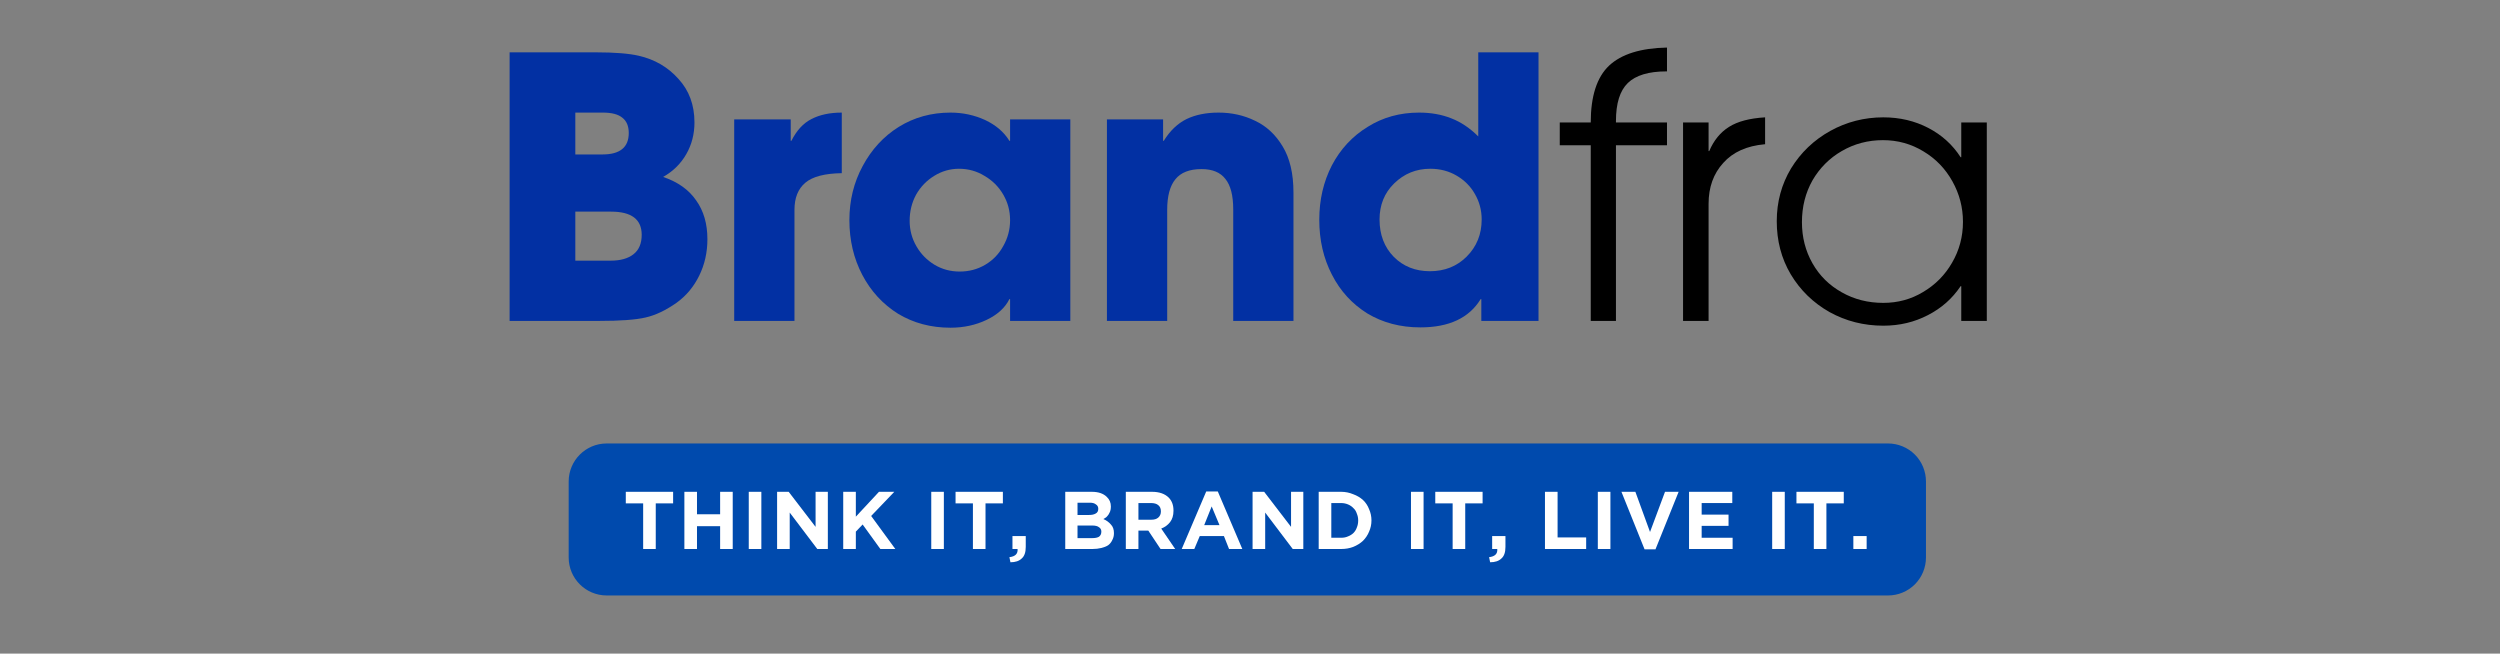 <svg xmlns="http://www.w3.org/2000/svg" xmlns:xlink="http://www.w3.org/1999/xlink" width="153" zoomAndPan="magnify" viewBox="0 0 114.75 30" height="40" preserveAspectRatio="xMidYMid meet" version="1.2"><rect x="0" y="0" width="114.75" height="30" fill="#808080" stroke="none"/><defs><clipPath id="7f6bdb9975"><path d="M 1.73 0 L 112.777 0 L 112.777 29.031 L 1.73 29.031 Z M 1.73 0 " data-index="0"></path></clipPath></defs><g id="c51c739649"><g clip-rule="nonzero" clip-path="url(#7f6bdb9975)"><path style="fill-rule: nonzero; fill: rgb(121, 40, 202); fill-opacity: 1; visibility: hidden; opacity: 1;" d="M 1.73 0 L 112.777 0 L 112.777 29.031 L 1.73 29.031 Z M 1.73 0 " data-index="2"></path></g><g style="fill:#0230a3;fill-opacity:1;"><g transform="translate(22.282, 14.73)"><path style="stroke:none" d="M 5.062 -12.328 C 5.938 -12.328 6.594 -12.273 7.031 -12.172 C 7.77 -12.004 8.379 -11.648 8.859 -11.109 C 9.348 -10.578 9.594 -9.91 9.594 -9.109 C 9.594 -8.578 9.469 -8.094 9.219 -7.656 C 8.969 -7.219 8.613 -6.867 8.156 -6.609 C 8.832 -6.379 9.336 -6.02 9.672 -5.531 C 10.016 -5.051 10.188 -4.457 10.188 -3.75 C 10.188 -3.145 10.062 -2.586 9.812 -2.078 C 9.562 -1.566 9.211 -1.148 8.766 -0.828 C 8.273 -0.484 7.801 -0.258 7.344 -0.156 C 6.895 -0.051 6.188 0 5.219 0 L 1.109 0 L 1.109 -12.328 Z M 6.578 -8.625 C 6.578 -8.945 6.477 -9.18 6.281 -9.328 C 6.094 -9.484 5.797 -9.562 5.391 -9.562 L 4.125 -9.562 L 4.125 -7.641 L 5.375 -7.641 C 6.176 -7.641 6.578 -7.969 6.578 -8.625 Z M 7.172 -3.953 C 7.172 -4.66 6.703 -5.016 5.766 -5.016 L 4.125 -5.016 L 4.125 -2.766 L 5.75 -2.766 C 6.195 -2.766 6.547 -2.863 6.797 -3.062 C 7.047 -3.258 7.172 -3.555 7.172 -3.953 Z M 7.172 -3.953 " data-index="3"></path></g></g><g style="fill:#0230a3;fill-opacity:1;"><g transform="translate(32.716, 14.73)"><path style="stroke:none" d="M 3.578 -9.25 L 3.578 -8.266 L 3.609 -8.266 C 3.848 -8.742 4.156 -9.078 4.531 -9.266 C 4.906 -9.461 5.367 -9.562 5.922 -9.562 L 5.922 -6.781 C 5.141 -6.77 4.582 -6.625 4.25 -6.344 C 3.914 -6.062 3.75 -5.645 3.75 -5.094 L 3.75 0 L 0.984 0 L 0.984 -9.25 Z M 3.578 -9.25 " data-index="4"></path></g></g><g style="fill:#0230a3;fill-opacity:1;"><g transform="translate(38.425, 14.73)"><path style="opacity: 1;" d="M 7.906 -1 C 7.707 -0.602 7.359 -0.285 6.859 -0.047 C 6.359 0.191 5.805 0.312 5.203 0.312 C 4.305 0.312 3.504 0.098 2.797 -0.328 C 2.098 -0.766 1.551 -1.359 1.156 -2.109 C 0.758 -2.867 0.562 -3.707 0.562 -4.625 C 0.562 -5.531 0.766 -6.359 1.172 -7.109 C 1.578 -7.867 2.129 -8.469 2.828 -8.906 C 3.535 -9.344 4.328 -9.562 5.203 -9.562 C 5.773 -9.562 6.305 -9.445 6.797 -9.219 C 7.285 -8.988 7.656 -8.672 7.906 -8.266 L 7.938 -8.266 L 7.938 -9.25 L 10.703 -9.25 L 10.703 0 L 7.938 0 L 7.938 -1 Z M 7.938 -4.625 C 7.938 -5.051 7.832 -5.441 7.625 -5.797 C 7.414 -6.16 7.129 -6.445 6.766 -6.656 C 6.41 -6.875 6.02 -6.984 5.594 -6.984 C 5.188 -6.984 4.805 -6.875 4.453 -6.656 C 4.109 -6.445 3.832 -6.16 3.625 -5.797 C 3.426 -5.43 3.328 -5.031 3.328 -4.594 C 3.328 -4.176 3.43 -3.785 3.641 -3.422 C 3.848 -3.066 4.125 -2.785 4.469 -2.578 C 4.82 -2.367 5.207 -2.266 5.625 -2.266 C 6.051 -2.266 6.441 -2.367 6.797 -2.578 C 7.148 -2.785 7.426 -3.07 7.625 -3.438 C 7.832 -3.801 7.938 -4.195 7.938 -4.625 Z M 7.938 -4.625 " data-index="5"></path></g></g><g style="fill:#0230a3;fill-opacity:1;"><g transform="translate(49.808, 14.73)"><path style="stroke:none" d="M 5.344 -6.969 C 4.789 -6.969 4.391 -6.812 4.141 -6.5 C 3.891 -6.195 3.766 -5.727 3.766 -5.094 L 3.766 0 L 1 0 L 1 -9.25 L 3.578 -9.25 L 3.578 -8.266 L 3.609 -8.266 C 3.898 -8.734 4.25 -9.066 4.656 -9.266 C 5.062 -9.461 5.551 -9.562 6.125 -9.562 C 6.727 -9.562 7.285 -9.438 7.797 -9.188 C 8.316 -8.945 8.738 -8.555 9.062 -8.016 C 9.395 -7.473 9.562 -6.766 9.562 -5.891 L 9.562 0 L 6.797 0 L 6.797 -5.125 C 6.797 -5.758 6.676 -6.223 6.438 -6.516 C 6.207 -6.816 5.844 -6.969 5.344 -6.969 Z M 5.344 -6.969 " data-index="6"></path></g></g><g style="fill:#0230a3;fill-opacity:1;"><g transform="translate(59.993, 14.73)"><path style="stroke:none" d="M 7.969 -1 C 7.438 -0.133 6.516 0.297 5.203 0.297 C 4.285 0.297 3.473 0.082 2.766 -0.344 C 2.066 -0.781 1.523 -1.375 1.141 -2.125 C 0.754 -2.875 0.562 -3.711 0.562 -4.641 C 0.562 -5.555 0.754 -6.391 1.141 -7.141 C 1.535 -7.891 2.082 -8.477 2.781 -8.906 C 3.477 -9.344 4.266 -9.562 5.141 -9.562 C 5.691 -9.562 6.188 -9.473 6.625 -9.297 C 7.062 -9.129 7.473 -8.852 7.859 -8.469 L 7.859 -12.328 L 10.625 -12.328 L 10.625 0 L 8 0 L 8 -1 Z M 8.016 -4.656 C 8.016 -5.082 7.91 -5.473 7.703 -5.828 C 7.504 -6.18 7.223 -6.461 6.859 -6.672 C 6.504 -6.879 6.102 -6.984 5.656 -6.984 C 5.008 -6.984 4.457 -6.758 4 -6.312 C 3.551 -5.875 3.328 -5.32 3.328 -4.656 C 3.328 -3.957 3.547 -3.383 3.984 -2.938 C 4.422 -2.5 4.973 -2.281 5.641 -2.281 C 6.316 -2.281 6.879 -2.504 7.328 -2.953 C 7.785 -3.41 8.016 -3.977 8.016 -4.656 Z M 8.016 -4.656 " data-index="7"></path></g></g><g style="fill:#000000;fill-opacity:1;"><g transform="translate(71.281, 14.73)"><path style="stroke:none" d="M 0.312 -8.062 L 0.312 -9.109 L 1.734 -9.109 C 1.734 -10.316 2.016 -11.188 2.578 -11.719 C 3.148 -12.25 4.035 -12.523 5.234 -12.547 L 5.234 -11.453 L 5.203 -11.453 C 4.391 -11.453 3.801 -11.273 3.438 -10.922 C 3.07 -10.566 2.891 -9.984 2.891 -9.172 L 2.891 -9.109 L 5.234 -9.109 L 5.234 -8.062 L 2.891 -8.062 L 2.891 0 L 1.734 0 L 1.734 -8.062 Z M 0.312 -8.062 " data-index="8"></path></g></g><g style="fill:#000000;fill-opacity:1;"><g transform="translate(76.174, 14.73)"><path style="stroke:none" d="M 2.25 -9.109 L 2.25 -7.797 L 2.281 -7.797 C 2.488 -8.285 2.789 -8.656 3.188 -8.906 C 3.582 -9.156 4.133 -9.301 4.844 -9.344 L 4.844 -8.109 L 4.828 -8.109 C 4.004 -8.035 3.367 -7.75 2.922 -7.25 C 2.473 -6.758 2.25 -6.133 2.25 -5.375 L 2.25 0 L 1.078 0 L 1.078 -9.109 Z M 2.25 -9.109 " data-index="9"></path></g></g><g style="fill:#000000;fill-opacity:1;"><g transform="translate(80.85, 14.73)"><path style="stroke:none" d="M 9.141 -1.594 C 8.766 -1.031 8.266 -0.586 7.641 -0.266 C 7.023 0.055 6.344 0.219 5.594 0.219 C 4.695 0.219 3.875 0.008 3.125 -0.406 C 2.375 -0.832 1.781 -1.41 1.344 -2.141 C 0.914 -2.867 0.703 -3.68 0.703 -4.578 C 0.703 -5.461 0.922 -6.27 1.359 -7 C 1.805 -7.727 2.406 -8.301 3.156 -8.719 C 3.906 -9.133 4.719 -9.344 5.594 -9.344 C 6.352 -9.344 7.039 -9.18 7.656 -8.859 C 8.281 -8.535 8.773 -8.086 9.141 -7.516 L 9.172 -7.516 L 9.172 -9.109 L 10.344 -9.109 L 10.344 0 L 9.172 0 L 9.172 -1.594 Z M 9.25 -4.547 C 9.25 -5.211 9.086 -5.832 8.766 -6.406 C 8.441 -6.988 8 -7.445 7.438 -7.781 C 6.875 -8.125 6.254 -8.297 5.578 -8.297 C 4.891 -8.297 4.258 -8.129 3.688 -7.797 C 3.125 -7.473 2.676 -7.023 2.344 -6.453 C 2.02 -5.879 1.859 -5.238 1.859 -4.531 C 1.859 -3.844 2.02 -3.211 2.344 -2.641 C 2.664 -2.078 3.113 -1.633 3.688 -1.312 C 4.258 -0.988 4.895 -0.828 5.594 -0.828 C 6.258 -0.828 6.867 -0.992 7.422 -1.328 C 7.984 -1.66 8.426 -2.109 8.75 -2.672 C 9.082 -3.242 9.25 -3.867 9.25 -4.547 Z M 9.25 -4.547 " data-index="10"></path></g></g><path style="fill-rule: nonzero; fill: rgb(0, 74, 173); fill-opacity: 1; opacity: 1;" d="M 27.848 20.355 L 86.66 20.355 C 87.121 20.355 87.566 20.539 87.895 20.867 C 88.219 21.195 88.402 21.637 88.402 22.102 L 88.402 25.586 C 88.402 26.051 88.219 26.492 87.895 26.82 C 87.566 27.148 87.121 27.332 86.66 27.332 L 27.848 27.332 C 26.883 27.332 26.102 26.551 26.102 25.586 L 26.102 22.102 C 26.102 21.137 26.883 20.355 27.848 20.355 Z M 27.848 20.355 " data-index="11"></path><g style="fill:#ffffff;fill-opacity:1;"><g transform="translate(28.599, 25.199)"><path style="stroke:none" d="M 0.922 -2.094 L 0.125 -2.094 L 0.125 -2.625 L 2.297 -2.625 L 2.297 -2.094 L 1.5 -2.094 L 1.5 0 L 0.922 0 Z M 0.922 -2.094 " data-index="12"></path></g></g><g style="fill:#ffffff;fill-opacity:1;"><g transform="translate(31.101, 25.199)"><path style="stroke:none" d="M 0.312 -2.625 L 0.891 -2.625 L 0.891 -1.594 L 1.953 -1.594 L 1.953 -2.625 L 2.531 -2.625 L 2.531 0 L 1.953 0 L 1.953 -1.047 L 0.891 -1.047 L 0.891 0 L 0.312 0 Z M 0.312 -2.625 " data-index="13"></path></g></g><g style="fill:#ffffff;fill-opacity:1;"><g transform="translate(34.024, 25.199)"><path style="stroke:none" d="M 0.344 -2.625 L 0.922 -2.625 L 0.922 0 L 0.344 0 Z M 0.344 -2.625 " data-index="14"></path></g></g><g style="fill:#ffffff;fill-opacity:1;"><g transform="translate(35.357, 25.199)"><path style="stroke:none" d="M 0.312 -2.625 L 0.844 -2.625 L 2.078 -1.016 L 2.078 -2.625 L 2.641 -2.625 L 2.641 0 L 2.156 0 L 0.891 -1.672 L 0.891 0 L 0.312 0 Z M 0.312 -2.625 " data-index="15"></path></g></g><g style="fill:#ffffff;fill-opacity:1;"><g transform="translate(38.392, 25.199)"><path style="stroke:none" d="M 0.312 -2.625 L 0.891 -2.625 L 0.891 -1.484 L 1.953 -2.625 L 2.656 -2.625 L 1.594 -1.516 L 2.703 0 L 2.016 0 L 1.203 -1.125 L 0.891 -0.797 L 0.891 0 L 0.312 0 Z M 0.312 -2.625 " data-index="16"></path></g></g><g style="fill:#ffffff;fill-opacity:1;"><g transform="translate(41.202, 25.199)"><path style="stroke:none" d="" data-index="17"></path></g></g><g style="fill:#ffffff;fill-opacity:1;"><g transform="translate(42.401, 25.199)"><path style="stroke:none" d="M 0.344 -2.625 L 0.922 -2.625 L 0.922 0 L 0.344 0 Z M 0.344 -2.625 " data-index="18"></path></g></g><g style="fill:#ffffff;fill-opacity:1;"><g transform="translate(43.735, 25.199)"><path style="stroke:none" d="M 0.922 -2.094 L 0.125 -2.094 L 0.125 -2.625 L 2.297 -2.625 L 2.297 -2.094 L 1.5 -2.094 L 1.5 0 L 0.922 0 Z M 0.922 -2.094 " data-index="19"></path></g></g><g style="fill:#ffffff;fill-opacity:1;"><g transform="translate(46.238, 25.199)"><path style="stroke:none" d="M 0.094 0.375 C 0.363 0.344 0.488 0.219 0.469 0 L 0.234 0 L 0.234 -0.594 L 0.844 -0.594 L 0.844 -0.094 C 0.844 0.156 0.781 0.332 0.656 0.438 C 0.539 0.551 0.367 0.609 0.141 0.609 Z M 0.094 0.375 " data-index="20"></path></g></g><g style="fill:#ffffff;fill-opacity:1;"><g transform="translate(47.384, 25.199)"><path style="stroke:none" d="" data-index="21"></path></g></g><g style="fill:#ffffff;fill-opacity:1;"><g transform="translate(48.583, 25.199)"><path style="stroke:none" d="M 0.312 -2.625 L 1.531 -2.625 C 1.832 -2.625 2.062 -2.547 2.219 -2.391 C 2.344 -2.273 2.406 -2.129 2.406 -1.953 L 2.406 -1.938 C 2.406 -1.863 2.395 -1.797 2.375 -1.734 C 2.352 -1.68 2.328 -1.629 2.297 -1.578 C 2.266 -1.535 2.227 -1.492 2.188 -1.453 C 2.145 -1.422 2.102 -1.395 2.062 -1.375 C 2.207 -1.312 2.32 -1.227 2.406 -1.125 C 2.5 -1.031 2.547 -0.898 2.547 -0.734 L 2.547 -0.719 C 2.547 -0.602 2.52 -0.5 2.469 -0.406 C 2.426 -0.312 2.363 -0.234 2.281 -0.172 C 2.195 -0.117 2.094 -0.078 1.969 -0.047 C 1.844 -0.016 1.707 0 1.562 0 L 0.312 0 Z M 1.828 -1.844 C 1.828 -1.938 1.789 -2.004 1.719 -2.047 C 1.656 -2.098 1.566 -2.125 1.453 -2.125 L 0.875 -2.125 L 0.875 -1.562 L 1.406 -1.562 C 1.531 -1.562 1.629 -1.582 1.703 -1.625 C 1.785 -1.664 1.828 -1.738 1.828 -1.844 Z M 1.969 -0.797 C 1.969 -0.891 1.93 -0.957 1.859 -1 C 1.797 -1.051 1.691 -1.078 1.547 -1.078 L 0.875 -1.078 L 0.875 -0.5 L 1.562 -0.5 C 1.688 -0.5 1.785 -0.52 1.859 -0.562 C 1.93 -0.613 1.969 -0.691 1.969 -0.797 Z M 1.969 -0.797 " data-index="22"></path></g></g><g style="fill:#ffffff;fill-opacity:1;"><g transform="translate(51.363, 25.199)"><path style="stroke:none" d="M 0.312 -2.625 L 1.516 -2.625 C 1.848 -2.625 2.102 -2.535 2.281 -2.359 C 2.426 -2.211 2.5 -2.016 2.5 -1.766 L 2.5 -1.75 C 2.5 -1.539 2.445 -1.367 2.344 -1.234 C 2.238 -1.098 2.102 -1 1.938 -0.938 L 2.578 0 L 1.906 0 L 1.344 -0.844 L 0.891 -0.844 L 0.891 0 L 0.312 0 Z M 1.484 -1.344 C 1.617 -1.344 1.723 -1.375 1.797 -1.438 C 1.879 -1.508 1.922 -1.602 1.922 -1.719 L 1.922 -1.734 C 1.922 -1.859 1.879 -1.953 1.797 -2.016 C 1.723 -2.078 1.613 -2.109 1.469 -2.109 L 0.891 -2.109 L 0.891 -1.344 Z M 1.484 -1.344 " data-index="23"></path></g></g><g style="fill:#ffffff;fill-opacity:1;"><g transform="translate(54.147, 25.199)"><path style="stroke:none" d="M 1.219 -2.641 L 1.75 -2.641 L 2.875 0 L 2.266 0 L 2.031 -0.594 L 0.922 -0.594 L 0.672 0 L 0.094 0 Z M 1.828 -1.094 L 1.469 -1.953 L 1.125 -1.094 Z M 1.828 -1.094 " data-index="24"></path></g></g><g style="fill:#ffffff;fill-opacity:1;"><g transform="translate(57.181, 25.199)"><path style="stroke:none" d="M 0.312 -2.625 L 0.844 -2.625 L 2.078 -1.016 L 2.078 -2.625 L 2.641 -2.625 L 2.641 0 L 2.156 0 L 0.891 -1.672 L 0.891 0 L 0.312 0 Z M 0.312 -2.625 " data-index="25"></path></g></g><g style="fill:#ffffff;fill-opacity:1;"><g transform="translate(60.216, 25.199)"><path style="stroke:none" d="M 0.312 -2.625 L 1.344 -2.625 C 1.539 -2.625 1.723 -2.586 1.891 -2.516 C 2.066 -2.453 2.219 -2.363 2.344 -2.25 C 2.469 -2.133 2.562 -1.992 2.625 -1.828 C 2.695 -1.672 2.734 -1.5 2.734 -1.312 C 2.734 -1.125 2.695 -0.953 2.625 -0.797 C 2.562 -0.641 2.469 -0.5 2.344 -0.375 C 2.219 -0.258 2.066 -0.164 1.891 -0.094 C 1.723 -0.031 1.539 0 1.344 0 L 0.312 0 Z M 0.891 -2.109 L 0.891 -0.516 L 1.344 -0.516 C 1.457 -0.516 1.562 -0.535 1.656 -0.578 C 1.758 -0.617 1.844 -0.672 1.906 -0.734 C 1.977 -0.805 2.031 -0.891 2.062 -0.984 C 2.102 -1.078 2.125 -1.188 2.125 -1.312 C 2.125 -1.426 2.102 -1.531 2.062 -1.625 C 2.031 -1.727 1.977 -1.812 1.906 -1.875 C 1.844 -1.945 1.758 -2.004 1.656 -2.047 C 1.562 -2.086 1.457 -2.109 1.344 -2.109 Z M 0.891 -2.109 " data-index="26"></path></g></g><g style="fill:#ffffff;fill-opacity:1;"><g transform="translate(63.221, 25.199)"><path style="stroke:none" d="" data-index="27"></path></g></g><g style="fill:#ffffff;fill-opacity:1;"><g transform="translate(64.42, 25.199)"><path style="stroke:none" d="M 0.344 -2.625 L 0.922 -2.625 L 0.922 0 L 0.344 0 Z M 0.344 -2.625 " data-index="28"></path></g></g><g style="fill:#ffffff;fill-opacity:1;"><g transform="translate(65.754, 25.199)"><path style="stroke:none" d="M 0.922 -2.094 L 0.125 -2.094 L 0.125 -2.625 L 2.297 -2.625 L 2.297 -2.094 L 1.5 -2.094 L 1.5 0 L 0.922 0 Z M 0.922 -2.094 " data-index="29"></path></g></g><g style="fill:#ffffff;fill-opacity:1;"><g transform="translate(68.256, 25.199)"><path style="stroke:none" d="M 0.094 0.375 C 0.363 0.344 0.488 0.219 0.469 0 L 0.234 0 L 0.234 -0.594 L 0.844 -0.594 L 0.844 -0.094 C 0.844 0.156 0.781 0.332 0.656 0.438 C 0.539 0.551 0.367 0.609 0.141 0.609 Z M 0.094 0.375 " data-index="30"></path></g></g><g style="fill:#ffffff;fill-opacity:1;"><g transform="translate(69.403, 25.199)"><path style="stroke:none" d="" data-index="31"></path></g></g><g style="fill:#ffffff;fill-opacity:1;"><g transform="translate(70.602, 25.199)"><path style="stroke:none" d="M 0.312 -2.625 L 0.891 -2.625 L 0.891 -0.531 L 2.203 -0.531 L 2.203 0 L 0.312 0 Z M 0.312 -2.625 " data-index="32"></path></g></g><g style="fill:#ffffff;fill-opacity:1;"><g transform="translate(72.996, 25.199)"><path style="stroke:none" d="M 0.344 -2.625 L 0.922 -2.625 L 0.922 0 L 0.344 0 Z M 0.344 -2.625 " data-index="33"></path></g></g><g style="fill:#ffffff;fill-opacity:1;"><g transform="translate(74.33, 25.199)"><path style="stroke:none" d="M 0.094 -2.625 L 0.734 -2.625 L 1.406 -0.781 L 2.094 -2.625 L 2.719 -2.625 L 1.656 0.016 L 1.156 0.016 Z M 0.094 -2.625 " data-index="34"></path></g></g><g style="fill:#ffffff;fill-opacity:1;"><g transform="translate(77.215, 25.199)"><path style="stroke:none" d="M 0.312 -2.625 L 2.297 -2.625 L 2.297 -2.109 L 0.891 -2.109 L 0.891 -1.578 L 2.125 -1.578 L 2.125 -1.062 L 0.891 -1.062 L 0.891 -0.516 L 2.312 -0.516 L 2.312 0 L 0.312 0 Z M 0.312 -2.625 " data-index="35"></path></g></g><g style="fill:#ffffff;fill-opacity:1;"><g transform="translate(79.8, 25.199)"><path style="stroke:none" d="" data-index="36"></path></g></g><g style="fill:#ffffff;fill-opacity:1;"><g transform="translate(80.999, 25.199)"><path style="stroke:none" d="M 0.344 -2.625 L 0.922 -2.625 L 0.922 0 L 0.344 0 Z M 0.344 -2.625 " data-index="37"></path></g></g><g style="fill:#ffffff;fill-opacity:1;"><g transform="translate(82.332, 25.199)"><path style="stroke:none" d="M 0.922 -2.094 L 0.125 -2.094 L 0.125 -2.625 L 2.297 -2.625 L 2.297 -2.094 L 1.5 -2.094 L 1.5 0 L 0.922 0 Z M 0.922 -2.094 " data-index="38"></path></g></g><g style="fill:#ffffff;fill-opacity:1;"><g transform="translate(84.835, 25.199)"><path style="stroke:none" d="M 0.234 -0.594 L 0.844 -0.594 L 0.844 0 L 0.234 0 Z M 0.234 -0.594 " data-index="39"></path></g></g></g></svg>